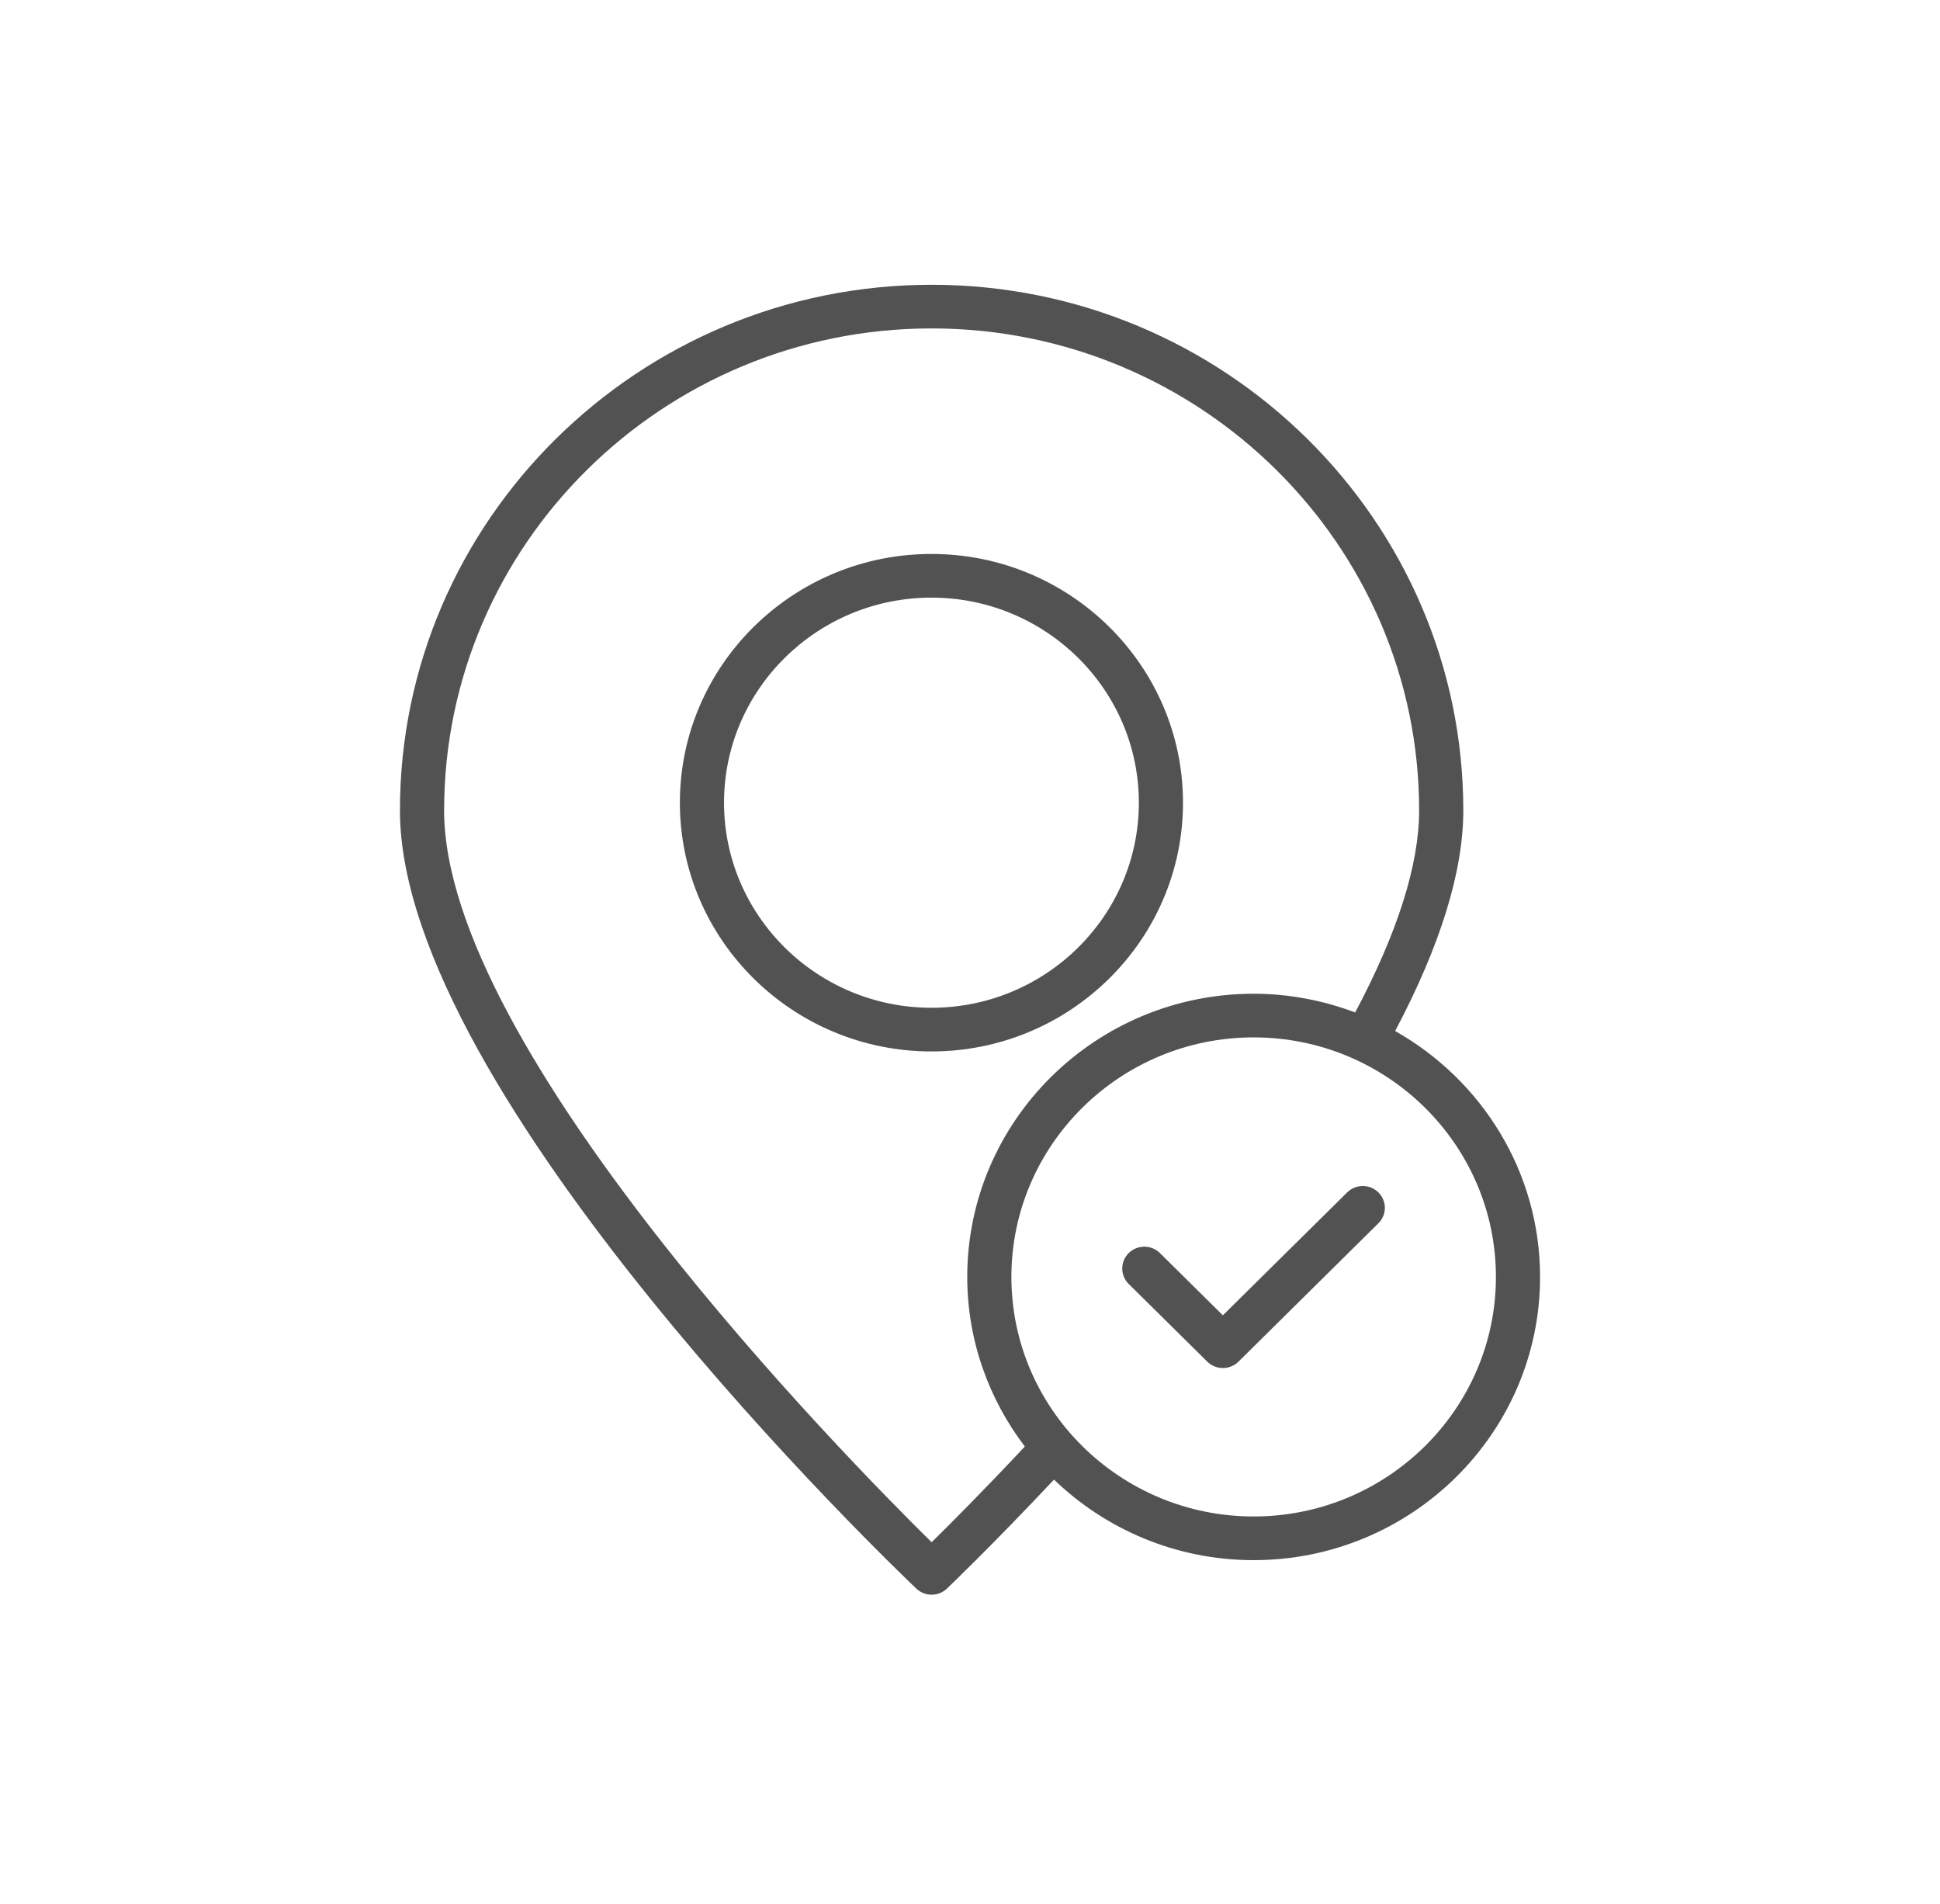 <svg width="53" height="52" viewBox="0 0 53 52" fill="none" xmlns="http://www.w3.org/2000/svg">
<g opacity="0.7">
<path d="M32.319 21.924C32.319 18.178 29.236 15.13 25.447 15.13C21.657 15.13 18.574 18.178 18.574 21.924C18.574 25.67 21.657 28.718 25.447 28.718C29.236 28.718 32.319 25.67 32.319 21.924ZM25.447 27.525C22.322 27.525 19.78 25.012 19.78 21.924C19.78 18.835 22.322 16.323 25.447 16.323C28.571 16.323 31.113 18.835 31.113 21.924C31.113 25.012 28.571 27.525 25.447 27.525Z" fill="#08090A"/>
<path d="M25.033 43.389C25.151 43.5 25.301 43.556 25.451 43.556C25.602 43.556 25.753 43.5 25.87 43.389C25.883 43.377 27.106 42.209 28.795 40.412C30.206 41.771 32.129 42.612 34.249 42.612C38.564 42.612 42.074 39.142 42.074 34.877C42.074 32.002 40.476 29.494 38.115 28.16C39.346 25.832 39.977 23.805 39.977 22.137C39.977 14.219 33.461 7.778 25.451 7.778C17.442 7.778 10.926 14.219 10.926 22.137C10.926 29.898 24.458 42.842 25.033 43.389ZM40.868 34.877C40.868 38.484 37.899 41.419 34.249 41.419C30.6 41.419 27.631 38.484 27.631 34.877C27.631 31.269 30.6 28.334 34.249 28.334C37.899 28.334 40.868 31.269 40.868 34.877ZM25.451 8.97C32.795 8.97 38.77 14.877 38.77 22.137C38.77 23.622 38.178 25.479 37.023 27.653C36.16 27.328 35.227 27.142 34.249 27.142C29.935 27.142 26.425 30.611 26.425 34.877C26.425 36.615 27.015 38.216 27.998 39.509C26.876 40.706 25.955 41.628 25.452 42.123C23.149 39.856 12.133 28.667 12.133 22.137C12.133 14.877 18.108 8.97 25.451 8.97Z" fill="#08090A"/>
<path d="M31.689 34.225C31.453 33.992 31.072 33.992 30.836 34.225C30.6 34.458 30.6 34.836 30.836 35.069L32.982 37.19C33.095 37.302 33.248 37.365 33.408 37.365C33.569 37.365 33.722 37.302 33.835 37.19L37.657 33.411C37.893 33.178 37.893 32.801 37.657 32.568C37.422 32.335 37.04 32.335 36.804 32.568L33.408 35.925L31.689 34.225Z" fill="#08090A"/>
</g>
</svg>
